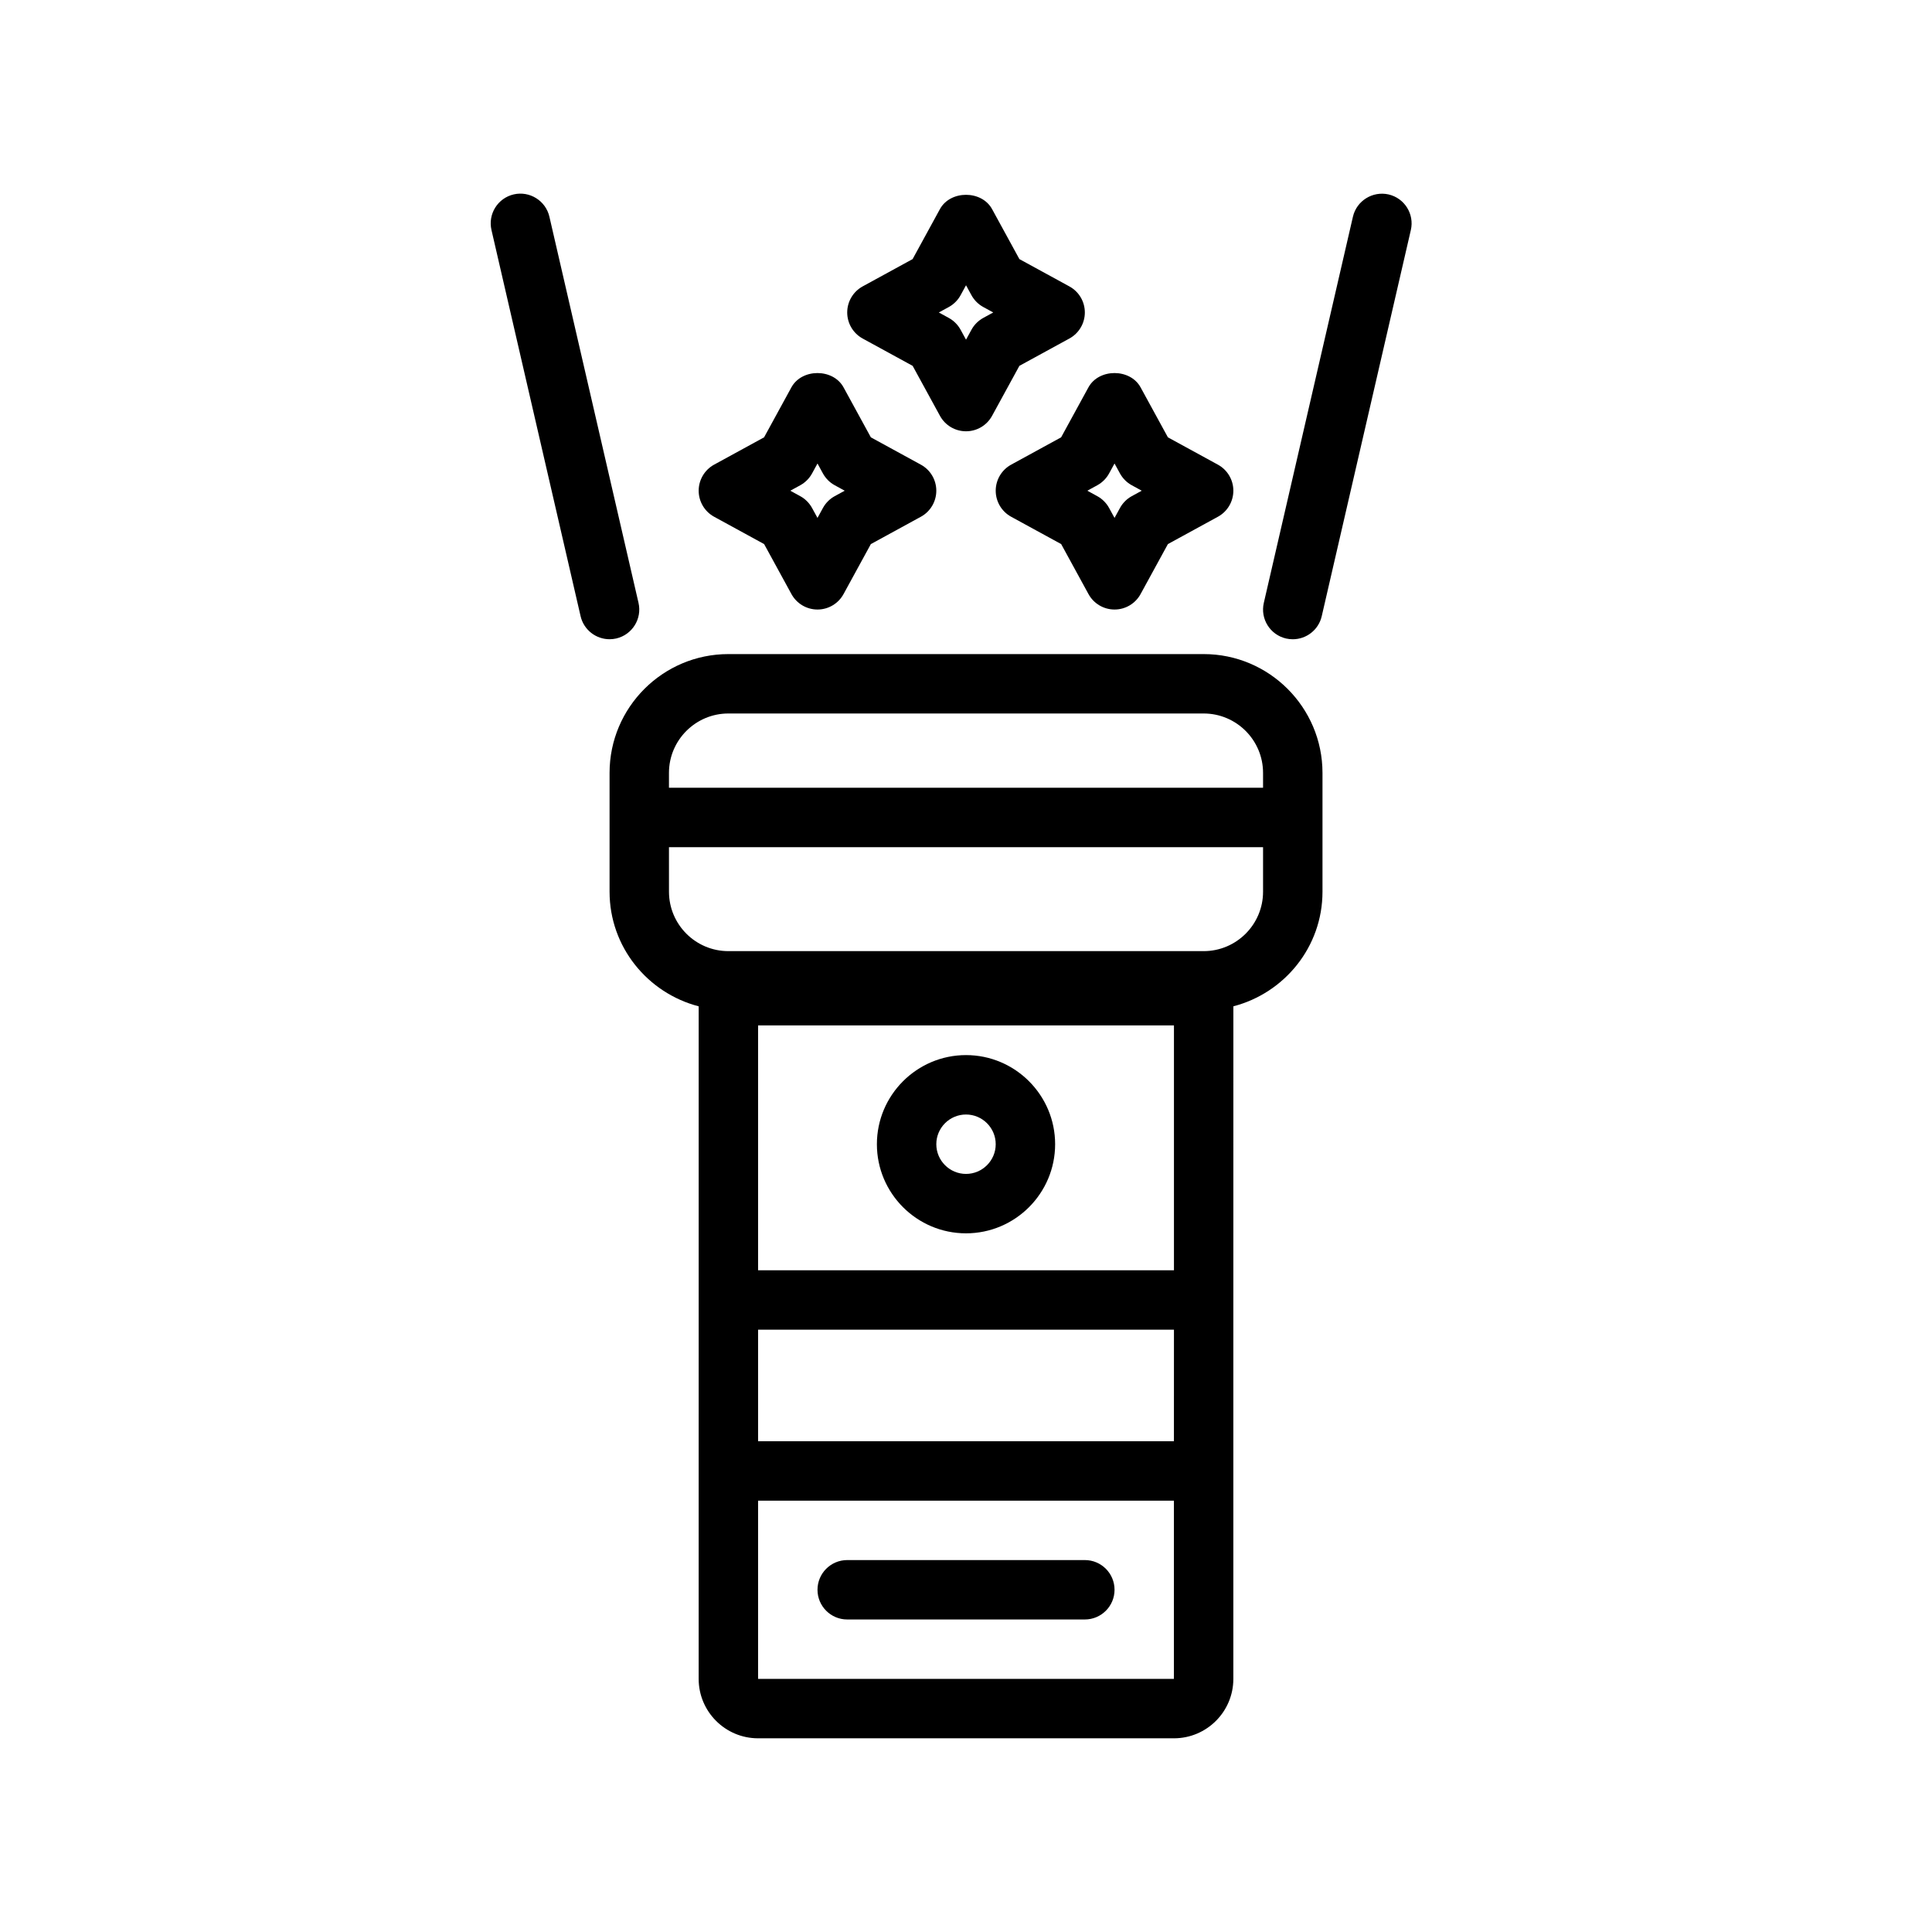 <?xml version="1.0" encoding="UTF-8"?>
<!-- Uploaded to: ICON Repo, www.iconrepo.com, Generator: ICON Repo Mixer Tools -->
<svg fill="#000000" width="800px" height="800px" version="1.1" viewBox="144 144 512 512" xmlns="http://www.w3.org/2000/svg">
 <path d="m462.98 317.34h-125.95c-17.367 0-31.488 14.121-31.488 31.488v31.488c0 14.625 10.078 26.852 23.617 30.371v85.703l-0.004 37.43v55.105c0 8.684 7.062 15.742 15.742 15.742h110.21c8.684 0 15.742-7.062 15.742-15.742v-92.535l0.008-85.707c13.539-3.519 23.617-15.742 23.617-30.371v-31.488c-0.004-17.363-14.125-31.484-31.488-31.484zm-125.95 15.742h125.95c8.684 0 15.742 7.062 15.742 15.742v3.938h-157.44v-3.938c0-8.68 7.062-15.742 15.746-15.742zm118.08 147.56h-110.21v-64.906h110.21zm-110.21 15.742h110.21l-0.008 29.559h-110.2zm0 92.535v-47.23h110.2l-0.008 47.23zm118.08-192.86h-125.95c-8.684 0-15.742-7.062-15.742-15.742l-0.004-11.809h157.44v11.809c0 8.68-7.062 15.742-15.742 15.742zm-62.977 74.785c13.02 0 23.617-10.598 23.617-23.617s-10.598-23.617-23.617-23.617-23.617 10.598-23.617 23.617 10.594 23.617 23.617 23.617zm0-31.488c4.336 0 7.871 3.535 7.871 7.871 0 4.336-3.535 7.871-7.871 7.871s-7.871-3.535-7.871-7.871c-0.004-4.336 3.531-7.871 7.871-7.871zm-92.695-126.15c-0.598 0.133-1.188 0.195-1.777 0.195-3.582 0-6.824-2.465-7.668-6.102l-23.617-102.34c-0.977-4.242 1.66-8.461 5.902-9.445 4.203-0.969 8.461 1.66 9.445 5.902l23.617 102.34c0.98 4.238-1.668 8.465-5.902 9.449zm210.58-108.24-23.617 102.34c-0.844 3.644-4.086 6.102-7.668 6.102-0.59 0-1.18-0.062-1.777-0.195-4.234-0.984-6.879-5.203-5.902-9.445l23.617-102.34c0.984-4.234 5.219-6.848 9.445-5.902 4.234 0.98 6.879 5.207 5.902 9.441zm-78.523 360.34c0 4.344-3.527 7.871-7.871 7.871h-62.977c-4.344 0-7.871-3.527-7.871-7.871s3.527-7.871 7.871-7.871h62.977c4.344-0.004 7.871 3.523 7.871 7.871zm-27.395-298.17c-2.519 1.379-4.094 4.023-4.094 6.906s1.574 5.527 4.094 6.902l13.25 7.242 7.242 13.25c1.375 2.519 4.019 4.094 6.902 4.094s5.527-1.574 6.902-4.094l7.242-13.25 13.25-7.242c2.519-1.375 4.094-4.023 4.094-6.902 0-2.883-1.574-5.527-4.094-6.902l-13.25-7.242-7.242-13.25c-2.762-5.047-11.051-5.047-13.816 0l-7.242 13.25zm22.82 5.465c1.316-0.723 2.41-1.812 3.125-3.125l1.449-2.644 1.441 2.637c0.723 1.316 1.812 2.41 3.125 3.125l2.644 1.449-2.637 1.441c-1.316 0.723-2.41 1.812-3.125 3.125l-1.449 2.644-1.441-2.637c-0.723-1.316-1.812-2.41-3.125-3.125l-2.644-1.449zm-101.54 8.344 13.25 7.242 7.242 13.25c1.379 2.519 4.023 4.094 6.902 4.094 2.883 0 5.527-1.574 6.902-4.094l7.242-13.25 13.25-7.242c2.519-1.375 4.094-4.023 4.094-6.902 0-2.883-1.574-5.527-4.094-6.902l-13.25-7.242-7.242-13.25c-2.762-5.047-11.051-5.047-13.816 0l-7.242 13.25-13.25 7.242c-2.504 1.375-4.082 4.019-4.082 6.902 0 2.879 1.578 5.527 4.094 6.902zm22.824-8.344c1.316-0.723 2.41-1.812 3.125-3.125l1.445-2.644 1.441 2.637c0.723 1.316 1.812 2.41 3.125 3.125l2.644 1.449-2.637 1.441c-1.316 0.723-2.41 1.812-3.125 3.125l-1.449 2.644-1.441-2.637c-0.723-1.316-1.812-2.41-3.125-3.125l-2.644-1.449zm16.539-38.887 13.25 7.242 7.242 13.25c1.375 2.516 4.019 4.09 6.902 4.09s5.527-1.574 6.902-4.094l7.242-13.25 13.25-7.242c2.519-1.375 4.094-4.019 4.094-6.902s-1.574-5.527-4.094-6.902l-13.25-7.242-7.242-13.25c-2.762-5.047-11.051-5.047-13.816 0l-7.242 13.25-13.25 7.242c-2.508 1.379-4.082 4.023-4.082 6.902 0 2.883 1.574 5.527 4.094 6.906zm22.82-8.344c1.316-0.723 2.41-1.812 3.125-3.125l1.449-2.648 1.441 2.637c0.723 1.316 1.812 2.41 3.125 3.125l2.644 1.449-2.637 1.441c-1.316 0.723-2.41 1.812-3.125 3.125l-1.449 2.644-1.441-2.637c-0.723-1.316-1.812-2.41-3.125-3.125l-2.644-1.449z"/>
</svg>